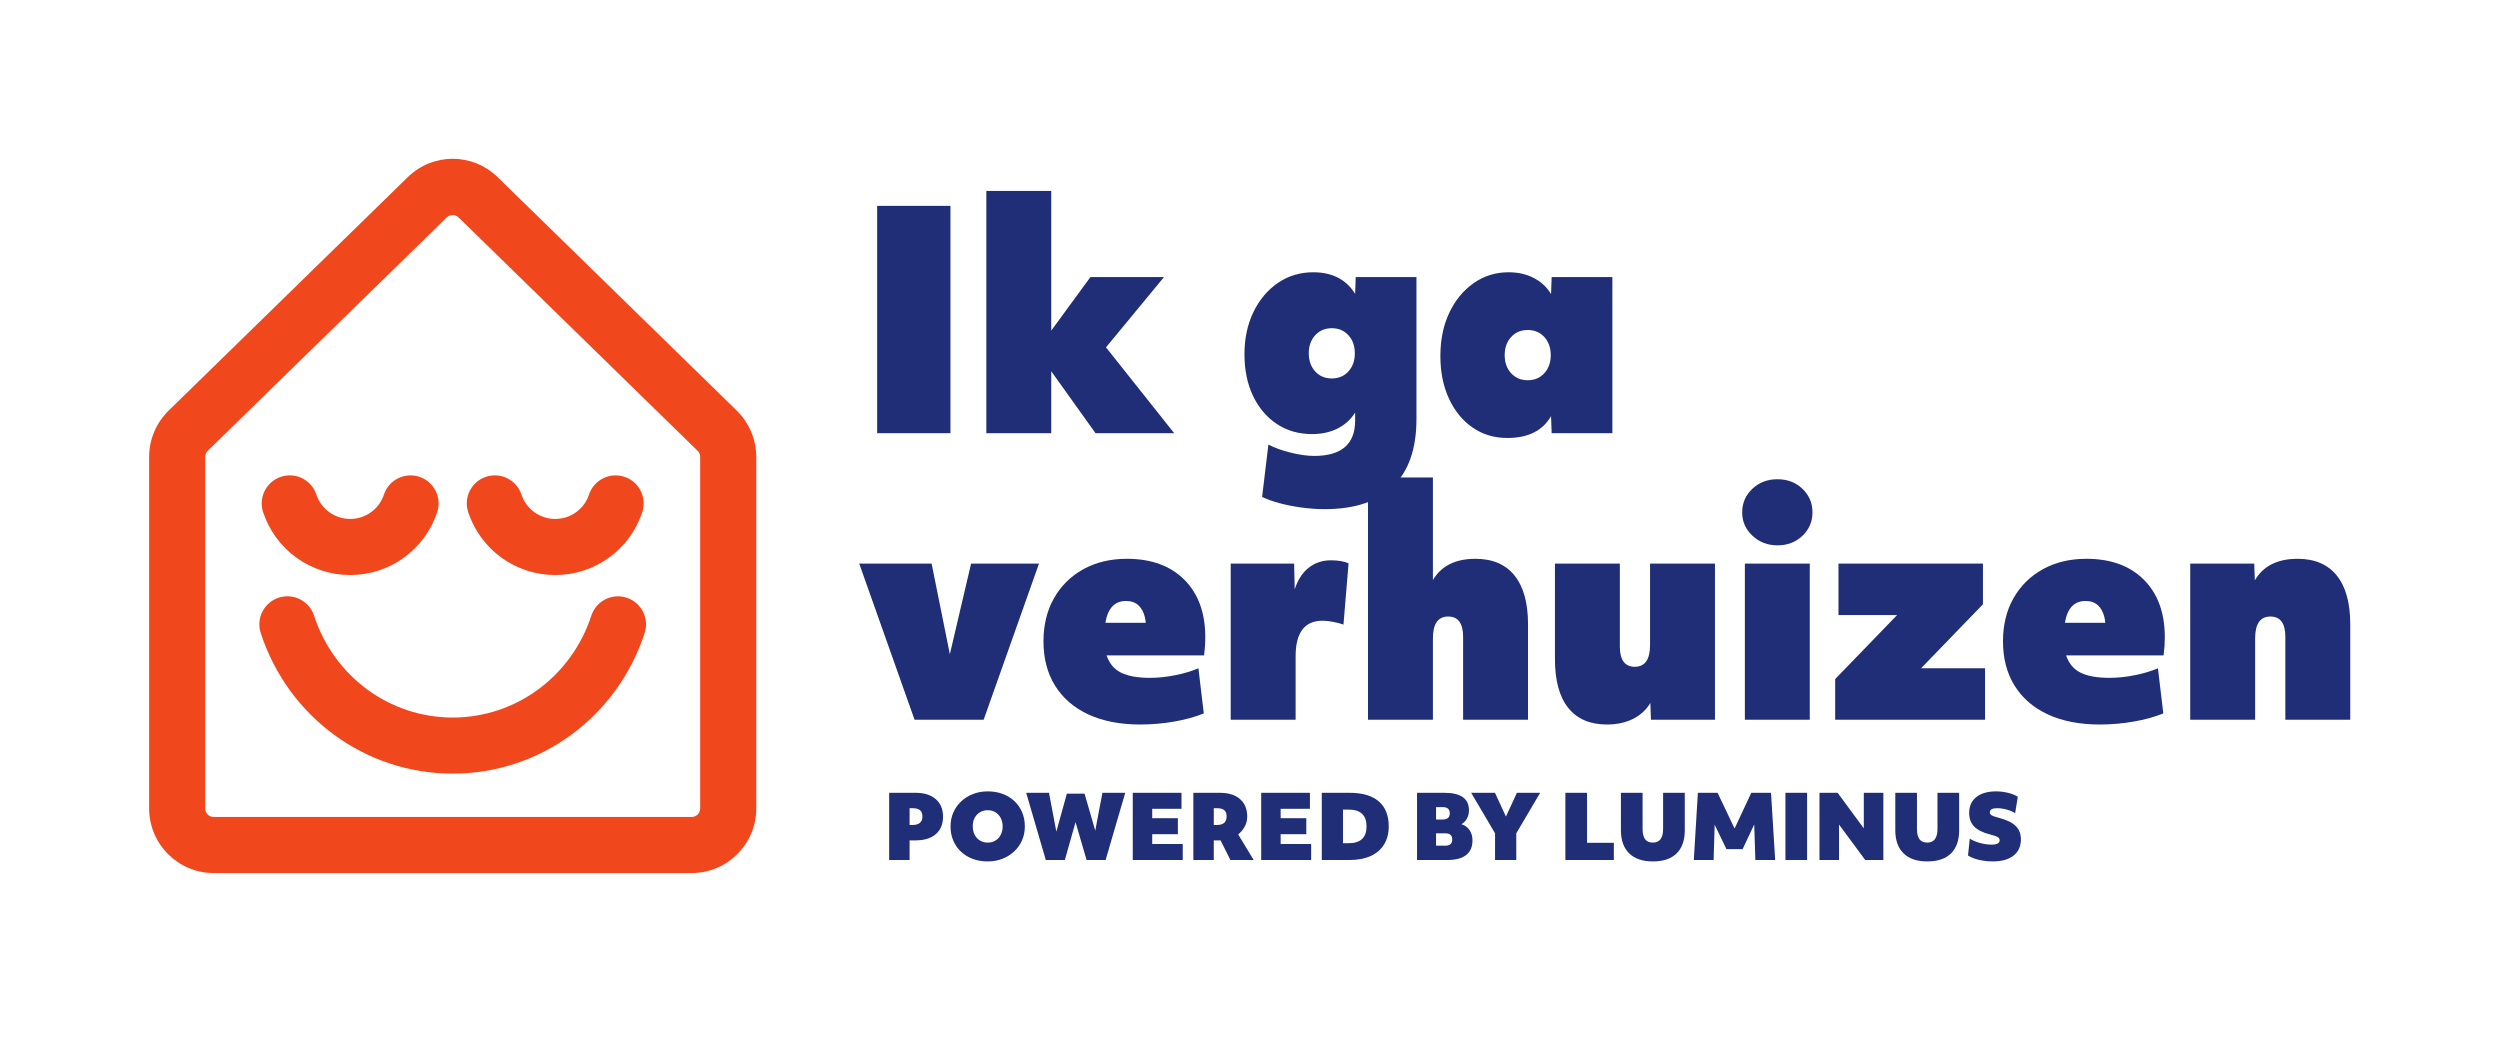 <svg width="800" height="340" xmlns="http://www.w3.org/2000/svg" xmlns:undefined="http://www.inkscape.org/namespaces/inkscape">
 <title>Drawing</title>
 <g id="Layer_1">
  <title>Layer 1</title>
  <g>

   <g transform="matrix(1.333 0 0 -1.333 0 533.333)"   id="svg_78">
    <g transform="translate(0 -26.991) scale(0.1 0.1)" id="svg_79">
     <path fill-rule="nonzero" fill="#f1471d" id="svg_112" d="m1332.885,2890.51c-95.03,0 -178.97,60.56 -208.89,150.71c-11.71,35.29 7.41,73.38 42.69,85.09c35.3,11.72 73.39,-7.4 85.1,-42.69c11.6,-34.98 44.19,-58.48 81.1,-58.48c36.89,0 69.49,23.5 81.1,58.47c11.72,35.28 49.84,54.37 85.1,42.67c35.29,-11.72 54.39,-49.82 42.68,-85.1c-29.94,-90.13 -113.88,-150.67 -208.88,-150.67"/>
     <path fill-rule="nonzero" fill="#f1471d" id="svg_111" d="m840.575,2890.51c-95.03,0 -178.98,60.56 -208.88,150.72c-11.71,35.28 7.4,73.38 42.69,85.08c35.29,11.72 73.39,-7.4 85.09,-42.69c11.61,-34.98 44.2,-58.48 81.1,-58.48c36.9,0 69.49,23.5 81.1,58.47c11.73,35.28 49.83,54.37 85.11,42.67c35.28,-11.72 54.38,-49.82 42.67,-85.1c-29.94,-90.13 -113.87,-150.67 -208.88,-150.67"/>
     <path fill-rule="nonzero" fill="#f1471d" id="svg_110" d="m1086.725,3754.77c-5.13,0 -10.25,-1.95 -14.24,-5.84l-573.73,-560.18c-3.9,-3.81 -6.14,-9.13 -6.14,-14.58l0,-844.06c0,-11.24 9.15,-20.39 20.39,-20.39l1147.45,0c11.24,0 20.39,9.15 20.39,20.39l0,844.06c0,5.45 -2.24,10.77 -6.15,14.58l-573.73,560.18c-3.99,3.89 -9.12,5.84 -14.24,5.84zm573.73,-1579.68l-1147.45,0c-85.48,0 -155.02,69.54 -155.02,155.02l0,844.06c0,41.5 17.03,81.93 46.72,110.92l573.73,560.16c60.72,59.3 155.86,59.3 216.59,0l573.72,-560.17c29.7,-28.99 46.73,-69.42 46.73,-110.91l0,-844.06c0,-85.48 -69.54,-155.02 -155.02,-155.02"/>
     <path fill-rule="nonzero" fill="#f1471d" id="svg_109" d="m1086.745,2413.75c-209.75,0 -394.93,135.62 -460.81,337.47c-11.53,35.34 7.76,73.35 43.11,84.88c35.32,11.55 73.34,-7.76 84.88,-43.1c47.75,-146.32 181.5,-244.62 332.82,-244.62c151.28,0 285.02,98.28 332.79,244.55c11.54,35.34 49.54,54.64 84.89,43.1c35.34,-11.55 54.64,-49.56 43.09,-84.9c-65.91,-201.79 -251.08,-337.38 -460.77,-337.38"/>
     <path fill-rule="nonzero" fill="#1f2e76" id="svg_108" d="m2190.165,2330.79l-6.59,0l0,-40.35l6.59,0c16.13,0 24.2,6.8 24.2,20.39c0,6.93 -1.95,11.99 -5.84,15.19c-3.89,3.18 -10.01,4.77 -18.36,4.77zm-55.64,-124.43l0,161.37l63.28,0c20.67,0 36.84,-5.05 48.52,-15.17c11.68,-10.13 17.52,-24.1 17.52,-41.94c0,-18.13 -5.77,-32.17 -17.31,-42.15c-11.54,-9.98 -27.85,-14.97 -48.94,-14.97l-14.02,0l0,-47.14l-49.05,0"/>
     <path fill-rule="nonzero" fill="#1f2e76" id="svg_107" d="m2371.065,2248.18c7.07,0 13.3,1.63 18.69,4.9c5.37,3.25 9.58,7.81 12.63,13.69c3.04,5.87 4.56,12.56 4.56,20.06c0,7.65 -1.52,14.41 -4.56,20.28c-3.05,5.88 -7.26,10.48 -12.63,13.81c-5.39,3.32 -11.62,4.99 -18.69,4.99c-6.94,0 -13.13,-1.63 -18.58,-4.88c-5.45,-3.27 -9.7,-7.8 -12.74,-13.6c-3.05,-5.8 -4.56,-12.53 -4.56,-20.17c0,-7.65 1.51,-14.41 4.56,-20.28c3.04,-5.88 7.25,-10.48 12.63,-13.81c5.38,-3.32 11.61,-4.99 18.69,-4.99zm0,-45.22c-13.17,0 -25.2,2.05 -36.1,6.16c-10.9,4.1 -20.31,9.9 -28.24,17.41c-7.93,7.5 -14.05,16.38 -18.37,26.64c-4.32,10.27 -6.48,21.56 -6.48,33.87c0,12.04 2.24,23.16 6.69,33.34c4.47,10.2 10.73,19.08 18.8,26.65c8.06,7.58 17.52,13.49 28.34,17.74c10.83,4.24 22.62,6.36 35.36,6.36c13.16,0 25.19,-2.05 36.1,-6.15c10.9,-4.11 20.31,-9.91 28.23,-17.41c7.93,-7.51 14.05,-16.39 18.37,-26.65c4.32,-10.27 6.48,-21.55 6.48,-33.88c0,-12.03 -2.23,-23.14 -6.69,-33.33c-4.46,-10.19 -10.72,-19.08 -18.79,-26.65c-8.07,-7.58 -17.52,-13.49 -28.35,-17.73c-10.82,-4.24 -22.61,-6.37 -35.35,-6.37"/>
     <path fill-rule="nonzero" fill="#1f2e76" id="svg_106" d="m2510.575,2206.36l-47.14,161.37l54.78,0l17.62,-93.21l25.27,91.1l42.47,0l25.69,-88.76l17.2,90.87l54.78,0l-47.13,-161.37l-45.65,0l-26.55,90.88l-25.69,-90.88l-45.65,0"/>
     <path fill-rule="nonzero" fill="#1f2e76" id="svg_105" d="m2719.305,2206.36l0,161.37l116.99,0l0,-38.42l-70.28,0l0,-22.51l61.58,0l0,-38.44l-61.58,0l0,-23.56l73.26,0l0,-38.44l-119.97,0"/>
     <path fill-rule="nonzero" fill="#1f2e76" id="svg_104" d="m2921.235,2330.79l-7.43,0l0,-40.35l7.43,0c15.57,0 23.35,6.8 23.35,20.39c0,6.93 -1.84,11.99 -5.52,15.19c-3.68,3.18 -9.62,4.77 -17.83,4.77zm-56.48,-124.43l0,161.37l63.27,0c20.95,0 37.19,-5.01 48.73,-15.07c11.54,-10.05 17.31,-24.13 17.31,-42.25c0,-8.78 -2.05,-16.82 -6.16,-24.11c-4.11,-7.29 -9.27,-13.48 -15.5,-18.58l37.16,-61.36l-55.84,0l-23.57,47.14l-16.35,0l0,-47.14l-49.05,0"/>
     <path fill-rule="nonzero" fill="#1f2e76" id="svg_103" d="m3027.615,2206.36l0,161.37l116.99,0l0,-38.42l-70.28,0l0,-22.51l61.58,0l0,-38.44l-61.58,0l0,-23.56l73.26,0l0,-38.44l-119.97,0"/>
     <path fill-rule="nonzero" fill="#1f2e76" id="svg_102" d="m3237.405,2327.39l-13.38,0l0,-80.69l13.38,0c28.73,0 43.1,13.45 43.1,40.34c0,26.91 -14.37,40.35 -43.1,40.35zm-64.34,-121.03l0,161.37l66.67,0c30.72,0 54.07,-6.86 70.07,-20.59c16,-13.73 24,-33.76 24,-60.1c0,-16.84 -3.76,-31.32 -11.26,-43.42c-7.5,-12.1 -18.26,-21.33 -32.27,-27.71c-14.02,-6.37 -30.87,-9.55 -50.54,-9.55l-66.67,0"/>
     <path fill-rule="nonzero" fill="#1f2e76" id="svg_101" d="m3469.485,2270.49l-22.09,0l0,-29.74l22.09,0c11.17,0 16.78,4.96 16.78,14.87c0,9.91 -5.61,14.87 -16.78,14.87zm-5.96,62.85l-16.13,0l0,-29.73l16.13,0c11.2,0 16.78,4.95 16.78,14.87c0,9.9 -5.58,14.86 -16.78,14.86zm-61.78,-126.98l0,161.37l65.4,0c39.49,0 59.24,-13.94 59.24,-41.82c0,-7.36 -1.59,-13.99 -4.77,-19.86c-3.18,-5.87 -7.62,-10.43 -13.28,-13.7c8.22,-2.55 14.69,-7.25 19.43,-14.12c4.75,-6.86 7.11,-15.04 7.11,-24.52c0,-31.57 -20.45,-47.35 -61.36,-47.35l-71.77,0"/>
     <path fill-rule="nonzero" fill="#1f2e76" id="svg_100" d="m3589.025,2206.36l0,64.13l-57.32,97.24l57.12,0l26.33,-57.11l26.32,57.11l55.85,0l-57.33,-97.24l0,-64.13l-50.97,0"/>
     <path fill-rule="nonzero" fill="#1f2e76" id="svg_99" d="m3757.835,2206.36l0,161.37l52.02,0l0,-119.97l64.33,0l0,-41.4l-116.35,0"/>
     <path fill-rule="nonzero" fill="#1f2e76" id="svg_98" d="m3968.045,2202.96c-24.76,0 -43.77,6.44 -57.01,19.33c-13.23,12.88 -19.85,31.34 -19.85,55.42l0,90.02l52.02,0l0,-86.63c0,-11.19 2.02,-19.47 6.05,-24.84c4.04,-5.38 10.23,-8.08 18.59,-8.08c16.41,0 24.63,10.98 24.63,32.92l0,86.63l52.02,0l0,-90.02c0,-24.21 -6.56,-42.72 -19.64,-55.53c-13.1,-12.81 -32.03,-19.22 -56.81,-19.22"/>
     <path fill-rule="nonzero" fill="#1f2e76" id="svg_97" d="m4066.145,2206.36l9.76,161.37l47.36,0l40.77,-85.78l40.12,85.78l47.36,0l9.98,-161.37l-47.57,0l-2.75,85.36l-27.83,-59.25l-38.85,0l-28.25,58.61l-2.54,-84.72l-47.56,0"/>
     <path fill-rule="nonzero" fill="#1f2e76" id="svg_96" d="m4286.125,2206.36l0,161.37l52.02,0l0,-161.37l-52.02,0"/>
     <path fill-rule="nonzero" fill="#1f2e76" id="svg_95" d="m4367.875,2206.36l0,161.37l43.52,0l62.85,-85.36l0,85.36l46.94,0l0,-161.37l-43.54,0l-62.85,85.14l0,-85.14l-46.92,0"/>
     <path fill-rule="nonzero" fill="#1f2e76" id="svg_94" d="m4626.705,2202.96c-24.76,0 -43.77,6.44 -57.01,19.33c-13.23,12.88 -19.85,31.34 -19.85,55.42l0,90.02l52.02,0l0,-86.63c0,-11.19 2.02,-19.47 6.05,-24.84c4.04,-5.38 10.23,-8.08 18.59,-8.08c16.41,0 24.63,10.98 24.63,32.92l0,86.63l52.02,0l0,-90.02c0,-24.21 -6.55,-42.72 -19.64,-55.53c-13.1,-12.81 -32.03,-19.22 -56.81,-19.22"/>
     <path fill-rule="nonzero" fill="#1f2e76" id="svg_93" d="m4783.625,2202.96c-7.64,0 -15.29,0.6 -22.93,1.81c-7.65,1.2 -14.62,2.9 -20.92,5.09c-6.3,2.19 -11.43,4.63 -15.39,7.33l4.25,40.55c6.79,-4.39 14.97,-7.89 24.52,-10.5c9.56,-2.63 18.87,-3.94 27.93,-3.94c12.87,0 19.31,3.47 19.31,10.41c0,3.25 -1.63,5.84 -4.88,7.75c-3.26,1.91 -9.55,4.07 -18.89,6.48c-17.13,4.38 -29.66,10.72 -37.59,19c-7.93,8.28 -11.89,19.08 -11.89,32.39c0,16.27 5.74,28.98 17.2,38.11c11.47,9.13 27.25,13.69 47.35,13.69c9.77,0 19.39,-1.16 28.88,-3.5c9.48,-2.34 17.27,-5.49 23.36,-9.45l-6.38,-39.28c-5.51,3.53 -12.31,6.4 -20.38,8.6c-8.06,2.19 -15.71,3.29 -22.93,3.29c-11.61,0 -17.41,-3.33 -17.41,-9.98c0,-2.97 1.41,-5.34 4.25,-7.11c2.82,-1.78 8.13,-3.65 15.92,-5.63c19.11,-4.95 32.95,-11.51 41.51,-19.64c8.56,-8.15 12.85,-18.94 12.85,-32.38c0,-16.85 -5.92,-29.91 -17.73,-39.18c-11.83,-9.27 -28.49,-13.91 -50.01,-13.91"/>
     <path fill-rule="nonzero" fill="#1f2e76" id="svg_92" d="m2105.735,3231l0,545.71l175.91,0l0,-545.71l-175.91,0"/>
     <path fill-rule="nonzero" fill="#1f2e76" id="svg_91" d="m2367.815,3231l0,581.61l155.81,0l0,-335.32l94.07,128.53l176.63,0l-139.3,-168.74l163.71,-206.08l-188.84,0l-106.27,148.63l0,-148.63l-155.81,0"/>
     <path fill-rule="nonzero" fill="#1f2e76" id="svg_90" d="m3197.135,3362.4c16.26,0 29.55,5.62 39.85,16.87c10.29,11.24 15.44,25.73 15.44,43.45c0,17.7 -5.15,32.18 -15.44,43.43c-10.3,11.25 -23.59,16.88 -39.85,16.88c-16.28,0 -29.57,-5.63 -39.86,-16.88c-10.29,-11.25 -15.43,-25.73 -15.43,-43.43c0,-17.72 5.14,-32.21 15.43,-43.45c10.29,-11.25 23.58,-16.87 39.86,-16.87zm-17.24,-313.79c-17.71,0 -36.26,1.33 -55.64,3.95c-19.39,2.64 -37.34,6.23 -53.86,10.78c-16.51,4.55 -30.04,9.45 -40.57,14.71l15.08,125.66c14.36,-7.65 32.19,-14.11 53.5,-19.39c21.29,-5.26 40.08,-7.89 56.36,-7.89c65.58,0 98.37,28.25 98.37,84.72l0,19.39c-10.53,-16.76 -24.66,-29.56 -42.36,-38.42c-17.71,-8.86 -38.06,-13.28 -61.03,-13.28c-32.08,0 -60.32,8.14 -84.73,24.42c-24.41,16.26 -43.44,38.77 -57.09,67.49c-13.64,28.72 -20.46,61.99 -20.46,99.81c0,37.81 7.18,71.55 21.54,101.24c14.36,29.68 33.98,53.01 58.88,70.01c24.88,16.99 53.14,25.49 84.73,25.49c45.47,0 78.98,-17.23 100.52,-51.7l1.44,40.22l145.76,0l0,-341.07c0,-70.84 -18.67,-124.58 -56,-161.2c-37.34,-36.63 -92.16,-54.94 -164.44,-54.94"/>
     <path fill-rule="nonzero" fill="#1f2e76" id="svg_89" d="m3667.445,3358.09c16.27,0 29.55,5.62 39.85,16.87c10.28,11.25 15.43,25.73 15.43,43.44c0,17.71 -5.15,32.19 -15.43,43.45c-10.3,11.24 -23.58,16.87 -39.85,16.87c-16.28,0 -29.56,-5.63 -39.85,-16.87c-10.31,-11.26 -15.44,-25.74 -15.44,-43.45c0,-17.71 5.13,-32.19 15.44,-43.44c10.29,-11.25 23.57,-16.87 39.85,-16.87zm-48.83,-138.58c-31.59,0 -59.48,8.38 -83.65,25.13c-24.18,16.75 -43.09,39.96 -56.73,69.65c-13.64,29.68 -20.46,63.66 -20.46,101.96c0,38.77 7.05,73.24 21.18,103.4c14.12,30.15 33.63,53.96 58.52,71.44c24.89,17.47 52.89,26.21 84.01,26.21c22.98,0 43.32,-4.66 61.03,-14c17.71,-9.33 31.35,-22.15 40.93,-38.42l1.44,40.94l145.76,0l0,-374.82l-145.76,0l-1.44,40.92c-20.11,-34.94 -55.06,-52.41 -104.83,-52.41"/>
     <path fill-rule="nonzero" fill="#1f2e76" id="svg_88" d="m2195.485,2543.14l-132.83,374.82l173.76,0l43.8,-217.57l50.98,217.57l162.99,0l-132.83,-374.82l-165.87,0"/>
     <path fill-rule="nonzero" fill="#1f2e76" id="svg_87" d="m2703.135,2828.2c-27.28,0 -43.8,-17.48 -49.54,-52.41l96.93,0c-0.48,4.78 -1.2,9.33 -2.15,13.64c-2.87,11.96 -8.02,21.42 -15.44,28.36c-7.43,6.94 -17.35,10.41 -29.8,10.41zm34.47,-296.55c-48.36,0 -89.88,8.03 -124.58,24.05c-34.71,16.04 -61.39,39.02 -80.06,68.94c-18.67,29.91 -28,65.46 -28,106.63c0,39.25 8.36,73.71 25.13,103.4c16.75,29.68 40.21,52.89 70.36,69.65c30.16,16.75 65.1,25.13 104.84,25.13c58.4,0 104.35,-16.76 137.86,-50.26c33.5,-33.52 50.26,-79.47 50.26,-137.87c0,-7.18 -0.24,-14.36 -0.72,-21.54c-0.48,-7.18 -1.2,-14.6 -2.15,-22.26l-234.08,0c6.7,-19.63 18.42,-33.52 35.18,-41.64c16.75,-8.16 39.73,-12.21 68.94,-12.21c19.62,0 40.08,2.15 61.39,6.46c21.29,4.3 39.6,9.8 54.93,16.51l12.92,-108.42c-21.54,-8.62 -45.59,-15.19 -72.16,-19.74c-26.57,-4.54 -53.26,-6.83 -80.06,-6.83"/>
     <path fill-rule="nonzero" fill="#1f2e76" id="svg_86" d="m2954.445,2543.14l0,374.82l152.22,0l1.44,-61.75c7.18,22.49 18.31,39.73 33.38,51.7c15.09,11.96 32.91,17.95 53.5,17.95c17.23,0 31.35,-2.4 42.36,-7.18l-12.2,-147.21c-6.23,2.4 -14.25,4.56 -24.06,6.47c-9.82,1.9 -18.55,2.87 -26.2,2.87c-43.09,0 -64.63,-28.49 -64.63,-85.44l0,-152.23l-155.81,0"/>
     <path fill-rule="nonzero" fill="#1f2e76" id="svg_85" d="m3284.025,2543.14l0,581.62l155.81,0l0,-246.29c20.11,33.98 54.09,50.98 101.97,50.98c41.16,0 72.52,-13.4 94.06,-40.21c21.54,-26.82 32.3,-65.82 32.3,-117.04l0,-229.06l-155.81,0l0,198.9c0,32.55 -11.97,48.83 -35.9,48.83c-24.41,0 -36.62,-17.48 -36.62,-52.42l0,-195.31l-155.81,0"/>
     <path fill-rule="nonzero" fill="#1f2e76" id="svg_84" d="m3857.715,2531.65c-40.68,0 -71.69,13.29 -92.98,39.85c-21.31,26.58 -31.95,65.71 -31.95,117.41l0,229.05l155.81,0l0,-198.9c0,-32.56 11.96,-48.83 35.91,-48.83c24.4,0 36.61,17.48 36.61,52.43l0,195.3l155.82,0l0,-374.82l-153.66,0l-1.44,40.21c-10.05,-16.76 -24.05,-29.56 -42,-38.41c-17.96,-8.86 -38.66,-13.29 -62.12,-13.29"/>
     <path fill-rule="nonzero" fill="#1f2e76" id="svg_83" d="m4188.725,2543.14l0,374.82l155.82,0l0,-374.82l-155.82,0zm78.27,418.62c-23.46,0 -43.45,7.65 -59.96,22.98c-16.52,15.31 -24.77,33.98 -24.77,56.01c0,22.49 8.13,41.4 24.41,56.72c16.26,15.32 36.37,22.98 60.32,22.98c23.92,0 43.91,-7.66 59.95,-22.98c16.03,-15.32 24.06,-34.23 24.06,-56.72c0,-22.03 -8.03,-40.7 -24.06,-56.01c-16.04,-15.33 -36.03,-22.98 -59.95,-22.98"/>
     <path fill-rule="nonzero" fill="#1f2e76" id="svg_82" d="m4405.555,2543.14l0,97.65l148.64,153.66l-140.74,0l0,123.51l346.82,0l0,-97.66l-148.63,-153.66l153.66,0l0,-123.5l-359.75,0"/>
     <path fill-rule="nonzero" fill="#1f2e76" id="svg_81" d="m5006.555,2828.2c-27.29,0 -43.8,-17.48 -49.54,-52.41l96.93,0c-0.48,4.78 -1.2,9.33 -2.15,13.64c-2.88,11.96 -8.03,21.42 -15.44,28.36c-7.43,6.94 -17.36,10.41 -29.8,10.41zm34.47,-296.55c-48.36,0 -89.88,8.03 -124.58,24.05c-34.72,16.04 -61.4,39.02 -80.07,68.94c-18.66,29.91 -28,65.46 -28,106.63c0,39.25 8.37,73.71 25.13,103.4c16.76,29.68 40.22,52.89 70.37,69.65c30.16,16.75 65.1,25.13 104.84,25.13c58.39,0 104.35,-16.76 137.86,-50.26c33.5,-33.52 50.26,-79.47 50.26,-137.87c0,-7.18 -0.24,-14.36 -0.71,-21.54c-0.49,-7.18 -1.2,-14.6 -2.16,-22.26l-234.08,0c6.7,-19.63 18.43,-33.52 35.18,-41.64c16.75,-8.16 39.73,-12.21 68.94,-12.21c19.62,0 40.08,2.15 61.39,6.46c21.29,4.3 39.6,9.8 54.93,16.51l12.92,-108.42c-21.54,-8.62 -45.6,-15.19 -72.16,-19.74c-26.57,-4.54 -53.26,-6.83 -80.06,-6.83"/>
     <path fill-rule="nonzero" fill="#1f2e76" id="svg_80" d="m5257.865,2543.14l0,374.82l153.66,0l1.43,-40.22c20.11,34.48 54.33,51.71 102.69,51.71c41.16,0 72.52,-13.4 94.06,-40.21c21.54,-26.82 32.31,-65.82 32.31,-117.04l0,-229.06l-155.81,0l0,198.9c0,32.55 -11.98,48.83 -35.9,48.83c-24.42,0 -36.62,-17.48 -36.62,-52.42l0,-195.31l-155.82,0"/>
    </g>
   </g>
  </g>
 </g>

</svg>